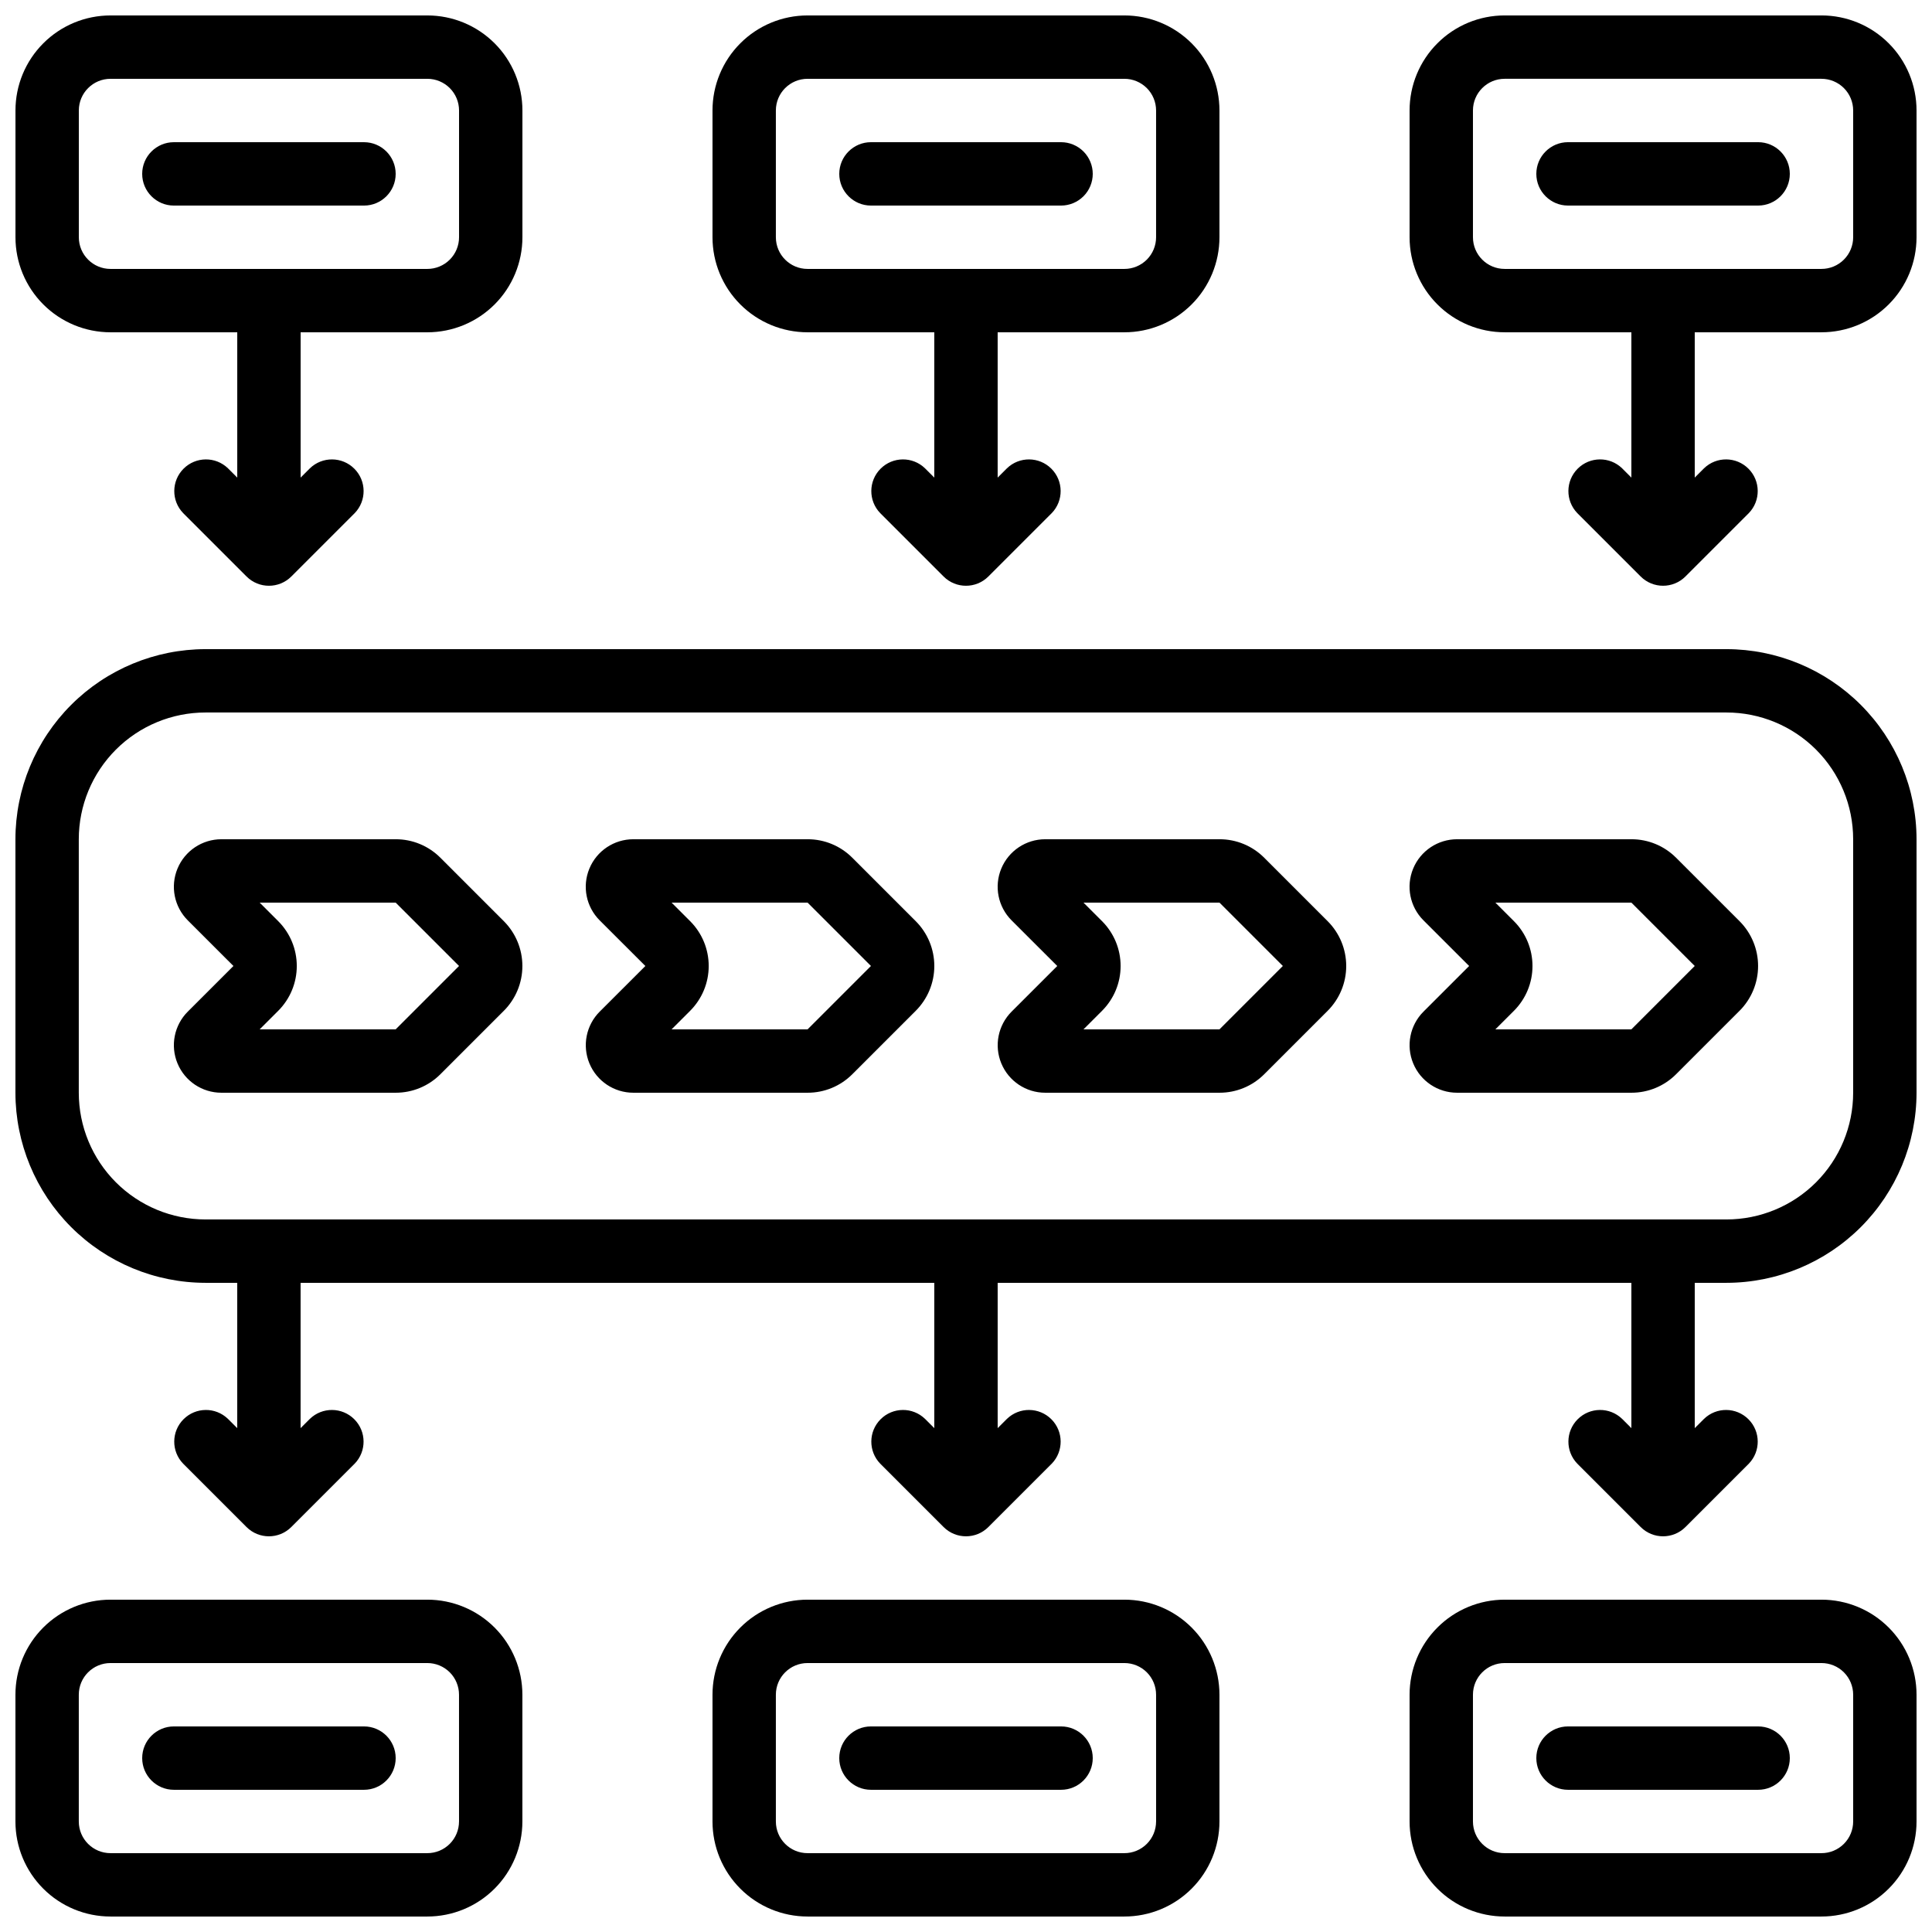 <?xml version="1.0" encoding="UTF-8"?>
<!-- Uploaded to: SVG Repo, www.svgrepo.com, Generator: SVG Repo Mixer Tools -->
<svg width="800px" height="800px" version="1.1" viewBox="144 144 512 512" xmlns="http://www.w3.org/2000/svg">
 <defs>
  <clipPath id="g">
   <path d="m148.09 316h503.81v236h-503.81z"/>
  </clipPath>
  <clipPath id="f">
   <path d="m332 148.09h136v151.91h-136z"/>
  </clipPath>
  <clipPath id="e">
   <path d="m148.09 148.09h134.91v151.91h-134.91z"/>
  </clipPath>
  <clipPath id="d">
   <path d="m517 148.09h134.9v151.91h-134.9z"/>
  </clipPath>
  <clipPath id="c">
   <path d="m332 567h136v84.902h-136z"/>
  </clipPath>
  <clipPath id="b">
   <path d="m148.09 567h134.91v84.902h-134.91z"/>
  </clipPath>
  <clipPath id="a">
   <path d="m517 567h134.9v84.902h-134.9z"/>
  </clipPath>
 </defs>
 <g clip-path="url(#g)">
  <path d="m601.52 316.03h-403.05c-13.359 0.012-26.168 5.324-35.613 14.77-9.445 9.445-14.758 22.254-14.77 35.609v67.176c0.012 13.359 5.324 26.164 14.77 35.609 9.445 9.445 22.254 14.758 35.613 14.77h8.395v38.508l-2.461-2.461v0.004c-3.293-3.184-8.531-3.137-11.77 0.102-3.238 3.238-3.285 8.477-0.102 11.77l16.793 16.793c3.277 3.281 8.594 3.281 11.871 0l16.793-16.793h0.004c3.18-3.293 3.137-8.531-0.105-11.77-3.238-3.238-8.473-3.285-11.77-0.102l-2.461 2.457v-38.508h167.94v38.508l-2.461-2.461v0.004c-3.293-3.184-8.531-3.137-11.77 0.102-3.238 3.238-3.285 8.477-0.102 11.77l16.793 16.793c3.277 3.281 8.594 3.281 11.871 0l16.793-16.793h0.004c3.18-3.293 3.137-8.531-0.105-11.77-3.238-3.238-8.477-3.285-11.77-0.102l-2.461 2.457v-38.508h167.94v38.508l-2.461-2.461v0.004c-3.293-3.184-8.531-3.137-11.77 0.102-3.238 3.238-3.285 8.477-0.102 11.77l16.793 16.793c3.277 3.281 8.594 3.281 11.871 0l16.793-16.793c3.184-3.293 3.137-8.531-0.102-11.77-3.238-3.238-8.477-3.285-11.77-0.102l-2.461 2.457v-38.508h8.398c13.355-0.012 26.164-5.324 35.609-14.77 9.445-9.445 14.758-22.25 14.77-35.609v-67.176c-0.012-13.355-5.324-26.164-14.77-35.609-9.445-9.445-22.254-14.758-35.609-14.77zm33.586 117.55c0 8.906-3.539 17.449-9.836 23.75-6.301 6.297-14.844 9.836-23.75 9.836h-403.05c-8.91 0-17.453-3.539-23.75-9.836-6.301-6.301-9.84-14.844-9.84-23.75v-67.176c0-8.906 3.539-17.449 9.84-23.75 6.297-6.297 14.84-9.836 23.75-9.836h403.05c8.906 0 17.449 3.539 23.75 9.836 6.297 6.301 9.836 14.844 9.836 23.75z"/>
 </g>
 <g clip-path="url(#f)">
  <path d="m441.98 232.06c6.68 0 13.086-2.656 17.812-7.379 4.723-4.723 7.375-11.133 7.375-17.812v-33.586c0-6.684-2.652-13.09-7.375-17.812-4.727-4.727-11.133-7.379-17.812-7.379h-83.969c-6.684 0-13.09 2.652-17.812 7.379-4.727 4.723-7.379 11.129-7.379 17.812v33.586c0 6.68 2.652 13.09 7.379 17.812 4.723 4.723 11.129 7.379 17.812 7.379h33.586v38.508l-2.461-2.461c-3.293-3.184-8.531-3.137-11.77 0.102-3.238 3.238-3.285 8.477-0.102 11.773l16.793 16.793c3.277 3.277 8.594 3.277 11.871 0l16.793-16.793h0.004c3.18-3.297 3.137-8.535-0.105-11.773-3.238-3.238-8.477-3.285-11.77-0.102l-2.461 2.461v-38.508zm-92.367-25.191v-33.586c0-4.637 3.758-8.398 8.398-8.398h83.969c2.227 0 4.359 0.887 5.938 2.461 1.574 1.574 2.457 3.711 2.457 5.938v33.586c0 2.227-0.883 4.363-2.457 5.938-1.578 1.574-3.711 2.461-5.938 2.461h-83.969c-4.641 0-8.398-3.762-8.398-8.398z"/>
 </g>
 <g clip-path="url(#e)">
  <path d="m173.29 232.06h33.586v38.508l-2.461-2.461c-3.293-3.184-8.531-3.137-11.77 0.102-3.238 3.238-3.285 8.477-0.102 11.773l16.793 16.793c3.277 3.277 8.594 3.277 11.871 0l16.793-16.793h0.004c3.18-3.297 3.137-8.535-0.105-11.773-3.238-3.238-8.473-3.285-11.77-0.102l-2.461 2.461v-38.508h33.59c6.68 0 13.086-2.656 17.812-7.379 4.723-4.723 7.375-11.133 7.375-17.812v-33.586c0-6.684-2.652-13.09-7.375-17.812-4.727-4.727-11.133-7.379-17.812-7.379h-83.969c-6.684 0-13.09 2.652-17.812 7.379-4.727 4.723-7.379 11.129-7.379 17.812v33.586c0 6.68 2.652 13.09 7.379 17.812 4.723 4.723 11.129 7.379 17.812 7.379zm-8.398-58.777c0-4.637 3.762-8.398 8.398-8.398h83.969c2.227 0 4.359 0.887 5.938 2.461 1.574 1.574 2.457 3.711 2.457 5.938v33.586c0 2.227-0.883 4.363-2.457 5.938-1.578 1.574-3.711 2.461-5.938 2.461h-83.969c-4.637 0-8.398-3.762-8.398-8.398z"/>
 </g>
 <g clip-path="url(#d)">
  <path d="m626.71 148.09h-83.965c-6.684 0-13.09 2.652-17.812 7.379-4.727 4.723-7.379 11.129-7.379 17.812v33.586c0 6.68 2.652 13.09 7.379 17.812 4.723 4.723 11.129 7.379 17.812 7.379h33.586v38.508l-2.461-2.461c-3.293-3.184-8.531-3.137-11.77 0.102-3.238 3.238-3.285 8.477-0.102 11.773l16.793 16.793c3.277 3.277 8.594 3.277 11.871 0l16.793-16.793c3.184-3.297 3.137-8.535-0.102-11.773-3.238-3.238-8.477-3.285-11.77-0.102l-2.461 2.461v-38.508h33.586c6.684 0 13.09-2.656 17.812-7.379 4.727-4.723 7.379-11.133 7.379-17.812v-33.586c0-6.684-2.652-13.09-7.379-17.812-4.723-4.727-11.129-7.379-17.812-7.379zm8.398 58.777c0 2.227-0.883 4.363-2.461 5.938-1.574 1.574-3.707 2.461-5.938 2.461h-83.965c-4.641 0-8.398-3.762-8.398-8.398v-33.586c0-4.637 3.758-8.398 8.398-8.398h83.965c2.231 0 4.363 0.887 5.938 2.461 1.578 1.574 2.461 3.711 2.461 5.938z"/>
 </g>
 <g clip-path="url(#c)">
  <path d="m441.98 567.93h-83.969c-6.684 0-13.09 2.656-17.812 7.379-4.727 4.727-7.379 11.133-7.379 17.812v33.586c0 6.684 2.652 13.09 7.379 17.812 4.723 4.727 11.129 7.379 17.812 7.379h83.969c6.68 0 13.086-2.652 17.812-7.379 4.723-4.723 7.375-11.129 7.375-17.812v-33.586c0-6.68-2.652-13.086-7.375-17.812-4.727-4.723-11.133-7.379-17.812-7.379zm8.398 58.777h-0.004c0 2.231-0.883 4.363-2.457 5.938-1.578 1.578-3.711 2.461-5.938 2.461h-83.969c-4.641 0-8.398-3.758-8.398-8.398v-33.586c0-4.637 3.758-8.395 8.398-8.395h83.969c2.227 0 4.359 0.883 5.938 2.457 1.574 1.574 2.457 3.711 2.457 5.938z"/>
 </g>
 <g clip-path="url(#b)">
  <path d="m257.25 567.93h-83.969c-6.684 0-13.09 2.656-17.812 7.379-4.727 4.727-7.379 11.133-7.379 17.812v33.586c0 6.684 2.652 13.09 7.379 17.812 4.723 4.727 11.129 7.379 17.812 7.379h83.969c6.68 0 13.086-2.652 17.812-7.379 4.723-4.723 7.375-11.129 7.375-17.812v-33.586c0-6.68-2.652-13.086-7.375-17.812-4.727-4.723-11.133-7.379-17.812-7.379zm8.398 58.777h-0.004c0 2.231-0.883 4.363-2.457 5.938-1.578 1.578-3.711 2.461-5.938 2.461h-83.969c-4.637 0-8.398-3.758-8.398-8.398v-33.586c0-4.637 3.762-8.395 8.398-8.395h83.969c2.227 0 4.359 0.883 5.938 2.457 1.574 1.574 2.457 3.711 2.457 5.938z"/>
 </g>
 <g clip-path="url(#a)">
  <path d="m626.71 567.93h-83.965c-6.684 0-13.09 2.656-17.812 7.379-4.727 4.727-7.379 11.133-7.379 17.812v33.586c0 6.684 2.652 13.09 7.379 17.812 4.723 4.727 11.129 7.379 17.812 7.379h83.965c6.684 0 13.09-2.652 17.812-7.379 4.727-4.723 7.379-11.129 7.379-17.812v-33.586c0-6.68-2.652-13.086-7.379-17.812-4.723-4.723-11.129-7.379-17.812-7.379zm8.398 58.777c0 2.231-0.883 4.363-2.461 5.938-1.574 1.578-3.707 2.461-5.938 2.461h-83.965c-4.641 0-8.398-3.758-8.398-8.398v-33.586c0-4.637 3.758-8.395 8.398-8.395h83.965c2.231 0 4.363 0.883 5.938 2.457 1.578 1.574 2.461 3.711 2.461 5.938z"/>
 </g>
 <path d="m260.73 371.33c-3.144-3.16-7.418-4.934-11.875-4.922h-46.184c-5.094 0.004-9.684 3.07-11.633 7.781-1.949 4.707-0.871 10.121 2.734 13.723l12.09 12.086-12.09 12.082c-3.606 3.602-4.684 9.02-2.734 13.727 1.949 4.707 6.539 7.777 11.633 7.777h46.184c4.457 0.012 8.73-1.762 11.875-4.922l16.793-16.793c3.148-3.148 4.914-7.418 4.914-11.871s-1.766-8.727-4.914-11.875zm-11.875 45.461h-36.039l4.922-4.922c3.148-3.148 4.914-7.418 4.914-11.871s-1.766-8.727-4.914-11.875l-4.922-4.922h36.039l16.793 16.793z"/>
 <path d="m369.89 371.33c-3.141-3.16-7.418-4.934-11.871-4.922h-46.184c-5.098 0-9.691 3.066-11.641 7.777-1.953 4.707-0.875 10.125 2.731 13.727l12.102 12.086-12.09 12.082h-0.004c-3.602 3.602-4.68 9.02-2.734 13.727 1.949 4.707 6.543 7.777 11.637 7.777h46.184c4.453 0.012 8.73-1.762 11.871-4.922l16.793-16.793c3.148-3.148 4.918-7.418 4.918-11.871s-1.77-8.727-4.918-11.875zm-11.871 45.461h-36.039l4.922-4.922h-0.004c3.148-3.148 4.918-7.418 4.918-11.871s-1.77-8.727-4.918-11.875l-4.918-4.922h36.039l16.793 16.793z"/>
 <path d="m479.05 371.33c-3.141-3.16-7.418-4.934-11.875-4.922h-46.18c-5.098 0-9.691 3.066-11.645 7.777-1.949 4.707-0.871 10.125 2.734 13.727l12.098 12.086-12.09 12.082c-3.602 3.602-4.684 9.02-2.734 13.727 1.949 4.707 6.539 7.777 11.637 7.777h46.18c4.457 0.012 8.734-1.762 11.875-4.922l16.793-16.793c3.148-3.148 4.918-7.418 4.918-11.871s-1.77-8.727-4.918-11.875zm-11.875 45.461h-36.039l4.922-4.922c3.148-3.148 4.918-7.418 4.918-11.871s-1.77-8.727-4.918-11.875l-4.922-4.922h36.039l16.793 16.793z"/>
 <path d="m588.2 371.33c-3.141-3.16-7.414-4.934-11.871-4.922h-46.184c-5.094 0-9.691 3.066-11.641 7.777-1.949 4.707-0.871 10.125 2.734 13.727l12.098 12.086-12.09 12.082c-3.606 3.602-4.684 9.02-2.734 13.727 1.945 4.707 6.539 7.777 11.633 7.777h46.184c4.457 0.012 8.73-1.762 11.871-4.922l16.793-16.793h0.004c3.148-3.148 4.914-7.418 4.914-11.871s-1.766-8.727-4.914-11.875zm-11.871 45.461h-36.039l4.922-4.922c3.148-3.148 4.914-7.418 4.914-11.871s-1.766-8.727-4.914-11.875l-4.922-4.922h36.039l16.793 16.793z"/>
 <path d="m609.92 181.68h-50.379c-4.637 0-8.398 3.762-8.398 8.398s3.762 8.398 8.398 8.398h50.383-0.004c4.637 0 8.398-3.762 8.398-8.398s-3.762-8.398-8.398-8.398z"/>
 <path d="m433.59 190.08c0-2.227-0.887-4.363-2.461-5.938s-3.711-2.461-5.938-2.461h-50.379c-4.637 0-8.398 3.762-8.398 8.398s3.762 8.398 8.398 8.398h50.383-0.004c2.227 0 4.363-0.887 5.938-2.461s2.461-3.711 2.461-5.938z"/>
 <path d="m190.08 198.48h50.383-0.004c4.641 0 8.398-3.762 8.398-8.398s-3.758-8.398-8.398-8.398h-50.379c-4.637 0-8.398 3.762-8.398 8.398s3.762 8.398 8.398 8.398z"/>
 <path d="m609.92 601.52h-50.379c-4.637 0-8.398 3.758-8.398 8.395s3.762 8.398 8.398 8.398h50.383-0.004c4.637 0 8.398-3.762 8.398-8.398s-3.762-8.395-8.398-8.395z"/>
 <path d="m425.19 601.52h-50.379c-4.637 0-8.398 3.758-8.398 8.395s3.762 8.398 8.398 8.398h50.383-0.004c4.641 0 8.398-3.762 8.398-8.398s-3.758-8.395-8.398-8.395z"/>
 <path d="m240.46 601.52h-50.379c-4.637 0-8.398 3.758-8.398 8.395s3.762 8.398 8.398 8.398h50.383-0.004c4.641 0 8.398-3.762 8.398-8.398s-3.758-8.395-8.398-8.395z"/>
</svg>